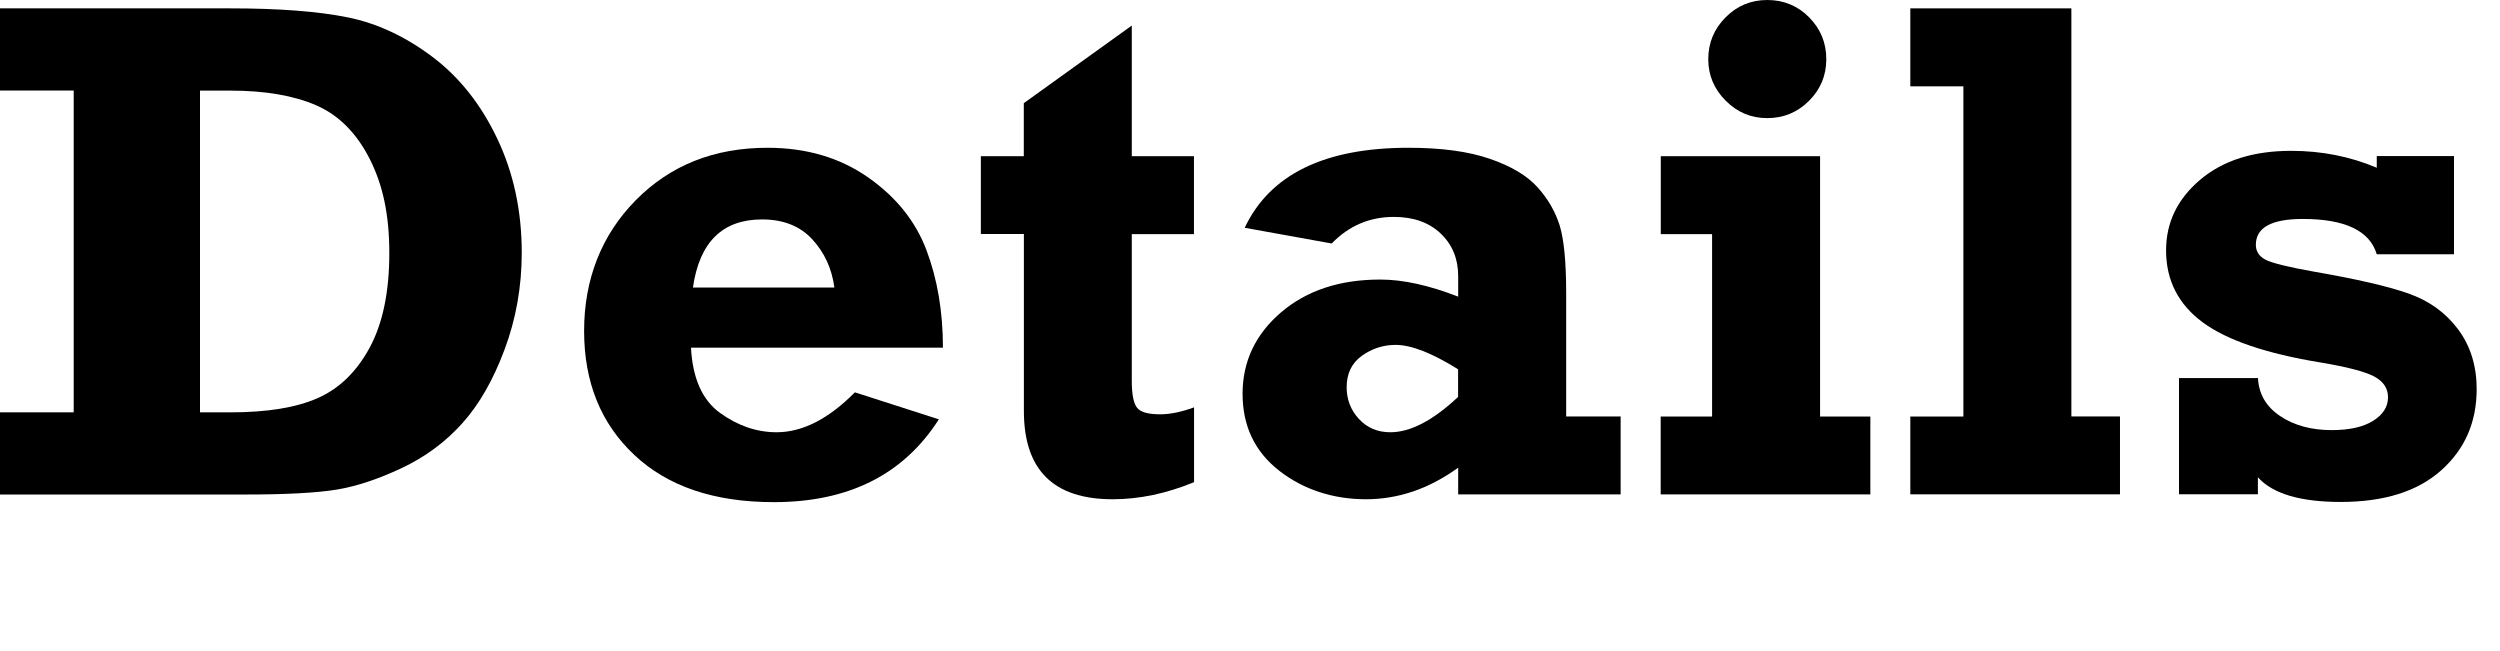 <?xml version="1.0" encoding="UTF-8"?><svg id="_レイヤー_1" xmlns="http://www.w3.org/2000/svg" width="269" height="70" viewBox="0 0 269 70"><defs><style>.cls-1{fill:none;}</style></defs><rect class="cls-1" width="269" height="70"/><path d="M0,53.2v-8.83h7.93V9.74H0V.9h24.78c5.21,0,9.41.32,12.6.96,3.18.64,6.23,2.06,9.14,4.25,2.91,2.19,5.24,5.13,6.99,8.82,1.75,3.68,2.63,7.77,2.63,12.26,0,3.63-.61,7.1-1.84,10.4-1.23,3.3-2.75,5.95-4.57,7.97-1.82,2.02-3.99,3.62-6.52,4.81-2.53,1.19-4.86,1.96-6.97,2.31-2.12.35-5.4.53-9.83.53H0ZM21.51,44.37h3.27c3.96,0,7.1-.51,9.42-1.54,2.32-1.03,4.18-2.84,5.58-5.43,1.4-2.59,2.11-5.98,2.11-10.17s-.71-7.37-2.12-10.15c-1.42-2.78-3.33-4.7-5.75-5.75s-5.5-1.58-9.23-1.58h-3.27v34.63Z"/><path d="M92,42.22l9.02,2.9c-3.79,5.94-9.7,8.91-17.75,8.91-6.42,0-11.42-1.69-15.02-5.08-3.6-3.38-5.4-7.83-5.4-13.35s1.85-10.3,5.56-14.06c3.71-3.76,8.43-5.64,14.17-5.64,4.16,0,7.76,1.05,10.79,3.16,3.03,2.11,5.14,4.73,6.32,7.86,1.18,3.13,1.77,6.63,1.77,10.49h-27.11c.18,3.31,1.22,5.65,3.14,7.03,1.92,1.38,3.94,2.07,6.07,2.07,2.78,0,5.59-1.43,8.42-4.29ZM89.78,30.94c-.27-2.03-1.06-3.76-2.38-5.19-1.32-1.43-3.12-2.14-5.4-2.14-4.26,0-6.74,2.44-7.44,7.33h15.23Z"/><path d="M105.54,25.19v-8.38h4.62v-5.71l11.62-8.35v14.06h6.69v8.38h-6.69v15.78c0,1.43.18,2.39.55,2.88.36.49,1.2.73,2.5.73,1.08,0,2.29-.25,3.65-.75v8.05c-2.98,1.23-5.9,1.84-8.76,1.84-6.37,0-9.55-3.16-9.55-9.49v-19.05h-4.62Z"/><path d="M174.38,44.82v8.38h-17.48v-2.88c-3.13,2.27-6.44,3.4-9.93,3.4s-6.72-1.03-9.34-3.08c-2.62-2.05-3.93-4.81-3.93-8.27s1.38-6.4,4.14-8.76c2.76-2.36,6.32-3.53,10.68-3.53,2.43,0,5.23.61,8.38,1.84v-2.22c0-1.85-.63-3.38-1.88-4.57-1.25-1.19-2.93-1.79-5.04-1.79-2.61,0-4.84.95-6.69,2.86l-9.36-1.69c2.71-5.74,8.58-8.61,17.63-8.61,3.51,0,6.42.39,8.72,1.18,2.31.79,4.02,1.81,5.15,3.06s1.92,2.63,2.39,4.12c.46,1.49.7,3.92.7,7.28v13.27h5.87ZM156.9,39.74c-2.81-1.75-5.05-2.63-6.73-2.63-1.33,0-2.54.39-3.63,1.17-1.09.78-1.64,1.91-1.64,3.38,0,1.33.44,2.47,1.32,3.42.88.95,2,1.43,3.38,1.43,2.16,0,4.59-1.27,7.29-3.8v-2.97Z"/><path d="M178.7,25.19v-8.38h17.14v28.01h5.41v8.38h-22.56v-8.38h5.53v-19.63h-5.53ZM183.81,6.37c0-1.75.62-3.25,1.86-4.5,1.24-1.25,2.74-1.87,4.49-1.87s3.28.62,4.51,1.87c1.23,1.25,1.84,2.75,1.84,4.5s-.62,3.24-1.86,4.48c-1.24,1.24-2.74,1.86-4.49,1.86s-3.22-.62-4.47-1.87c-1.25-1.25-1.88-2.74-1.88-4.46Z"/><path d="M205.55,53.2v-8.38h5.71V9.29h-5.71V.9h17.33v43.91h5.23v8.38h-22.56Z"/><path d="M234.46,53.2v-12.52h8.5c.08,1.7.86,3.06,2.37,4.08,1.5,1.01,3.36,1.52,5.56,1.52,1.9,0,3.39-.33,4.46-1s1.6-1.51,1.6-2.54c0-.95-.49-1.69-1.47-2.22s-2.9-1.03-5.75-1.51c-5.89-.96-10.14-2.41-12.75-4.35-2.61-1.94-3.91-4.52-3.91-7.72,0-3.01,1.23-5.54,3.68-7.61,2.46-2.07,5.71-3.1,9.78-3.1,3.28,0,6.35.61,9.21,1.82v-1.26h8.31v10.57h-8.31c-.75-2.53-3.41-3.8-7.97-3.8-3.36,0-5.04.93-5.04,2.78,0,.7.34,1.24,1.03,1.6.69.36,2.45.8,5.28,1.3,4.49.78,7.85,1.55,10.08,2.33,2.23.78,4.02,2.06,5.36,3.85,1.34,1.79,2.01,3.94,2.01,6.45,0,3.56-1.27,6.47-3.82,8.74-2.54,2.27-6.15,3.4-10.81,3.4-4.34,0-7.31-.88-8.91-2.65v1.82h-8.5Z"/></svg>